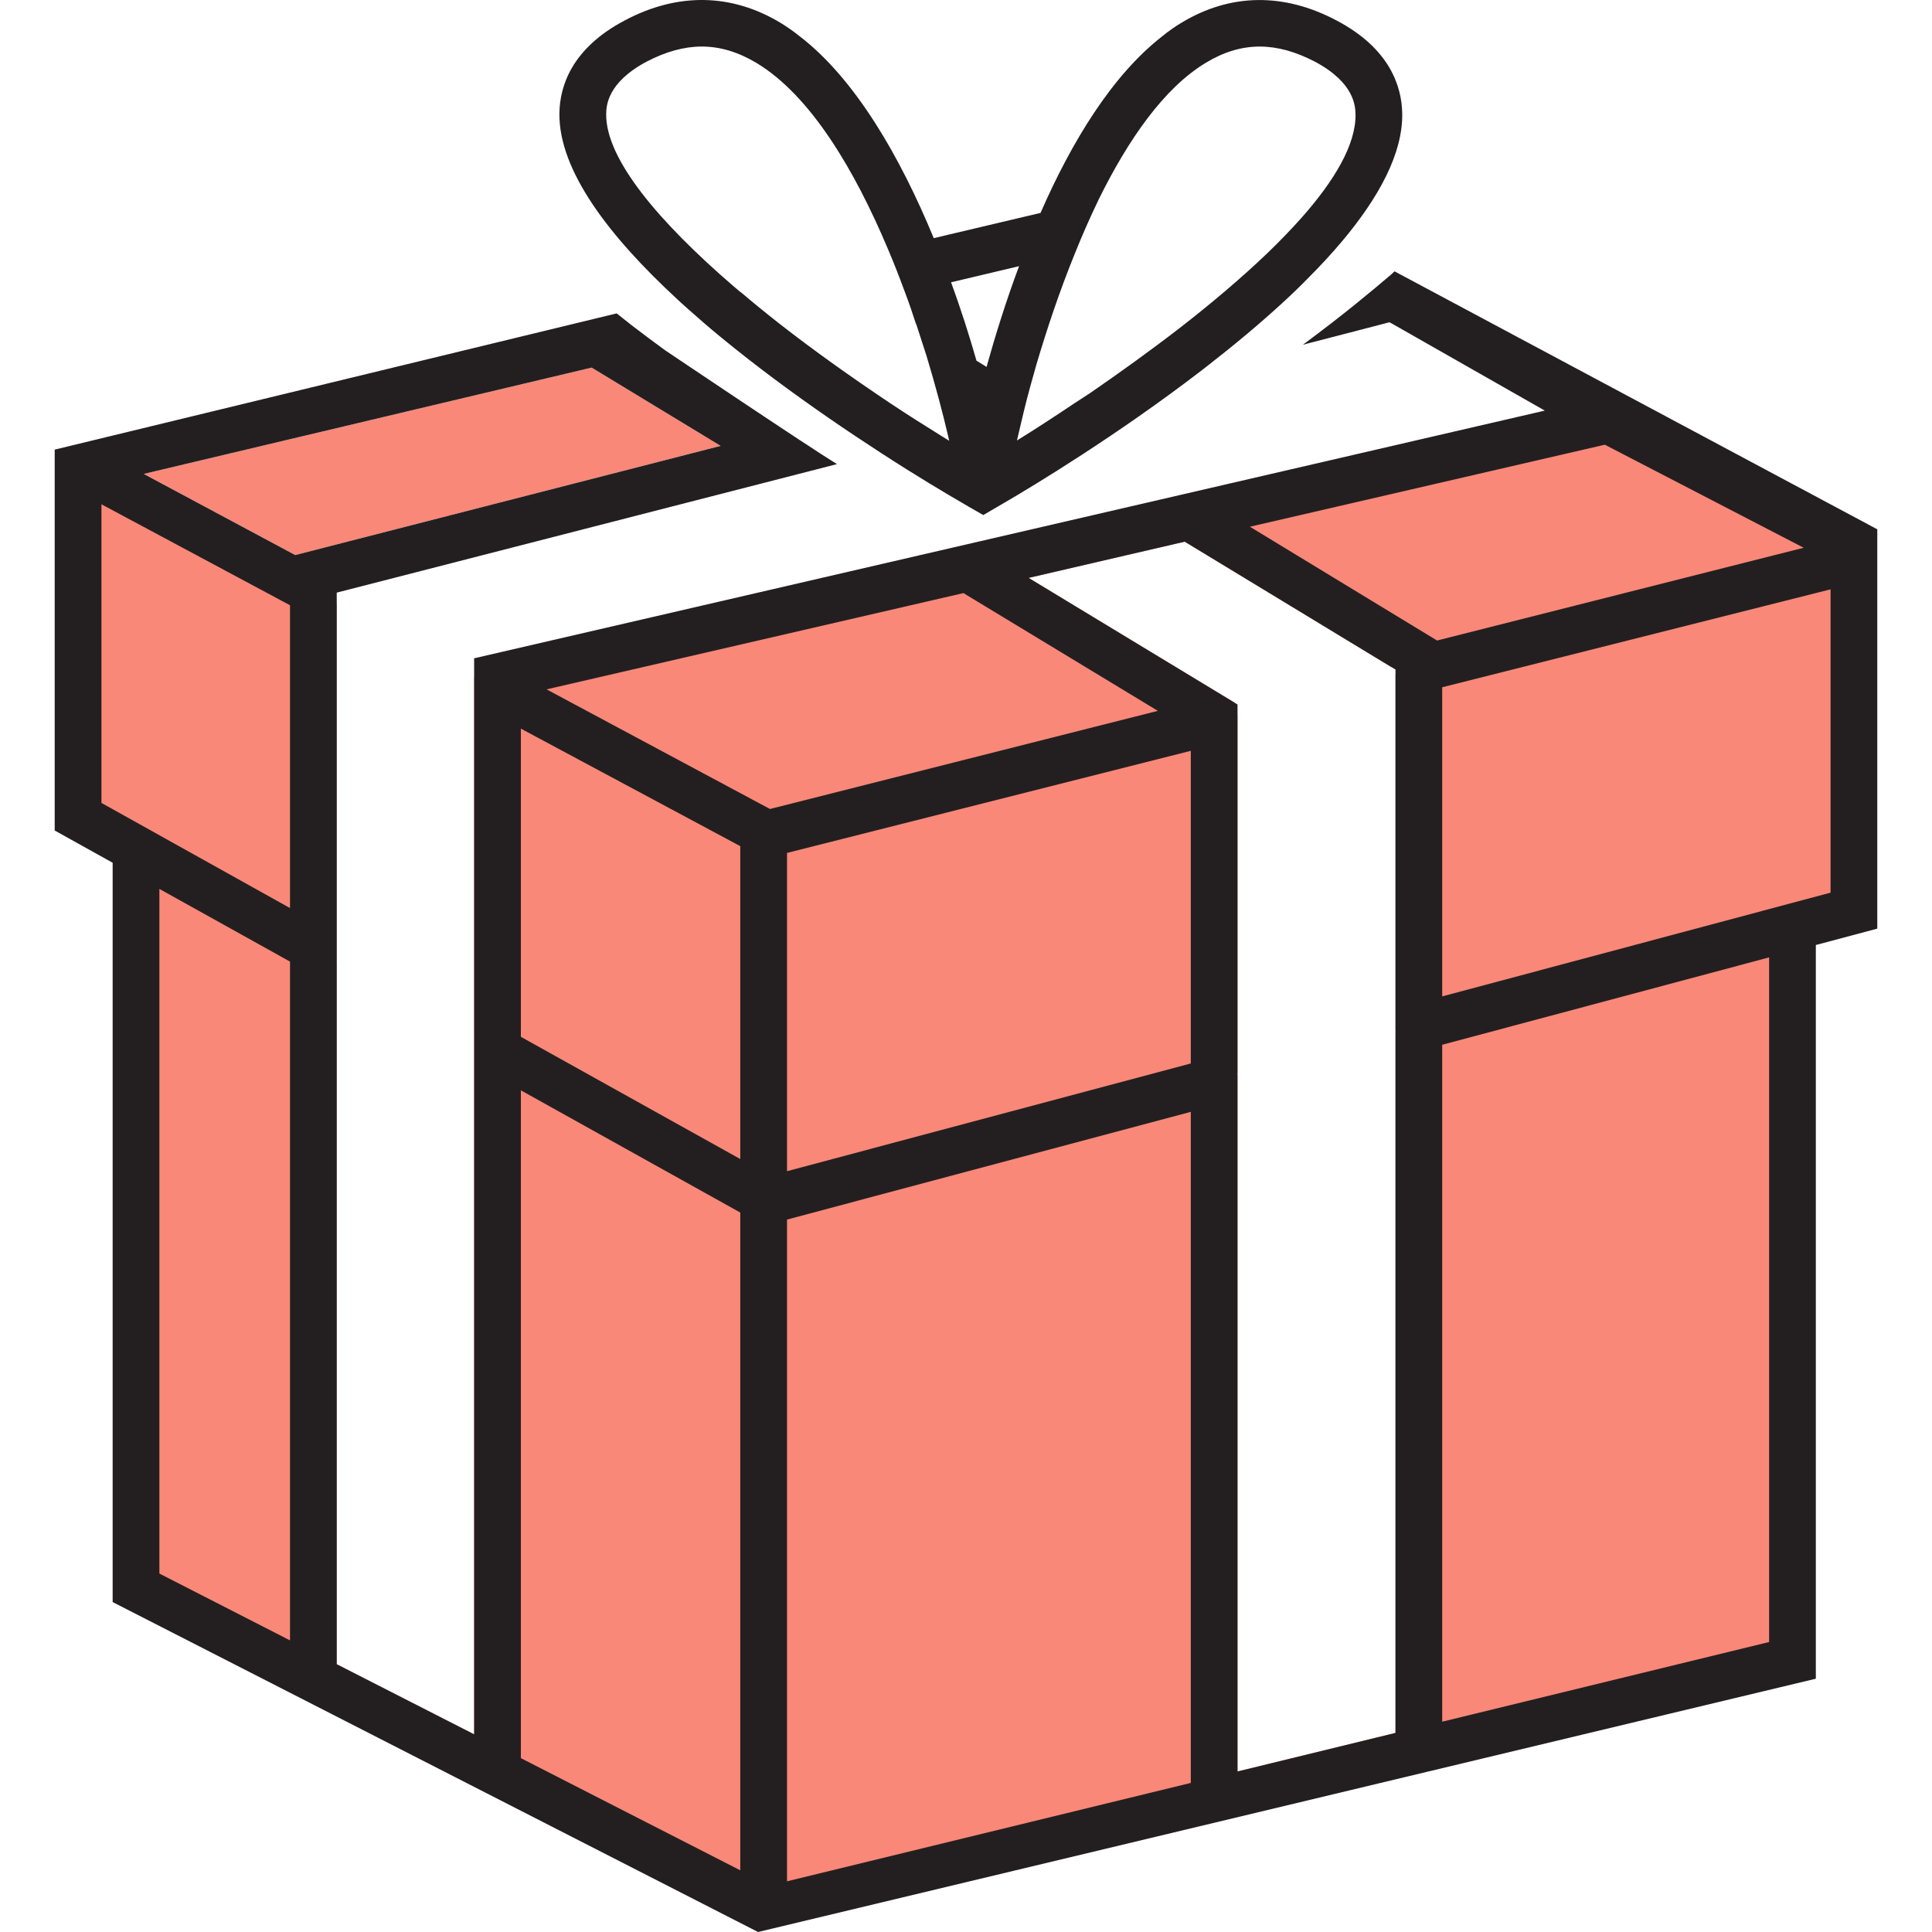 <?xml version="1.0" encoding="iso-8859-1"?>
<!-- Generator: Adobe Illustrator 22.0.1, SVG Export Plug-In . SVG Version: 6.00 Build 0)  -->
<svg version="1.1" xmlns="http://www.w3.org/2000/svg" xmlns:xlink="http://www.w3.org/1999/xlink" x="0px" y="0px"
	 viewBox="0 0 128 128" style="enable-background:new 0 0 128 128;" xml:space="preserve">
<g id="_x38_">
	<path style="fill:#F98878;" d="M92.454,68.445v46.365l-10.465,2.554V71.231l-30.714,8.205v47.016l67.481-16.456V61.416
		L92.454,68.445z M92.454,44.728v23.531l26.302-7.137v0.294l4.056-1.084l0.016-23.283L92.454,44.728z M51.275,79.436l30.714-8.329
		V47.375l-30.714,7.756V79.436z M31.413,68.77v46.133l-9.103-4.644V63.708L9.012,56.323v48.873l41.582,21.255V79.436L31.413,68.77z
		 M5.173,30.826v23.283l17.137,9.552v-23.67L5.173,30.826z M31.413,44.867v23.872l19.181,10.697V55.131L31.413,44.867z
		 M92.113,44.155l30.714-7.106l-16.456-9.645L33.116,44.681l16.348,9.335l32.309-7.477l-13.623-8.251l10.341-2.4L92.113,44.155z
		 M47.745,29.541l-28.175,7.23h-0.015L9.523,31.399L39.2,24.355L47.745,29.541z"/>
	<path style="fill:#231F20;" d="M88.537,1.35c-3.483-1.842-7.013-1.796-10.233,0.139c-0.449,0.263-0.882,0.573-1.3,0.913
		c-3.344,2.601-6.022,7.028-8.066,11.704l-7.075,1.672C59.665,10.453,56.678,5.205,52.9,2.341c-0.387-0.31-0.774-0.573-1.177-0.821
		c-3.251-1.966-6.827-2.028-10.326-0.17c-3.53,1.858-4.304,4.366-4.335,6.131c-0.062,3.839,3.359,8.236,7.802,12.338
		c0.217,0.201,0.433,0.403,0.666,0.604c0.712,0.635,1.455,1.285,2.214,1.904c2.369,1.951,4.861,3.777,7.168,5.372
		c1.207,0.836,2.384,1.61,3.452,2.307c2.431,1.579,4.397,2.74,5.387,3.313c0.186,0.108,0.341,0.201,0.449,0.263l0.944,0.542
		l0.929-0.542c0.108-0.062,0.263-0.155,0.449-0.263c1.92-1.115,7.508-4.49,13.066-8.762c0.139-0.108,0.279-0.217,0.418-0.325
		c1.734-1.347,3.468-2.787,5.078-4.273c0.573-0.526,1.13-1.068,1.656-1.61c0.774-0.774,1.502-1.564,2.167-2.353
		c2.446-2.91,4.041-5.836,3.994-8.484C92.872,5.731,92.082,3.208,88.537,1.35z M62.483,28.953c-1.146-0.712-2.353-1.471-3.561-2.276
		c-2.446-1.641-4.969-3.421-7.322-5.263c-0.867-0.681-1.703-1.362-2.523-2.059h-0.015c-0.17-0.139-0.325-0.279-0.495-0.418
		c-4.845-4.18-8.453-8.375-8.406-11.394c0.015-0.511,0.046-2.059,2.694-3.468c1.254-0.65,2.462-0.991,3.638-0.991
		c1.238,0,2.431,0.372,3.622,1.084c3.607,2.167,6.533,7.152,8.716,12.338c0.418,0.975,0.79,1.951,1.146,2.91
		c0.263,0.697,0.495,1.378,0.712,2.059h0.015c0.232,0.712,0.464,1.424,0.681,2.105c0.604,1.997,1.084,3.824,1.424,5.279
		c0.031,0.108,0.046,0.232,0.077,0.341C62.746,29.123,62.622,29.03,62.483,28.953z M65.362,24.308l-0.65-0.403h-0.015
		c-0.464-1.625-1.022-3.39-1.687-5.202l4.505-1.068C66.647,19.958,65.935,22.249,65.362,24.308z M86.2,14.462
		c-0.681,0.759-1.424,1.533-2.229,2.307c-1.749,1.672-3.746,3.359-5.821,4.969c-1.966,1.517-3.994,2.972-5.929,4.304
		c-0.341,0.217-0.681,0.449-1.022,0.666c-1.362,0.913-2.647,1.749-3.824,2.477c0.108-0.48,0.232-1.006,0.372-1.579
		c0.046-0.186,0.093-0.372,0.139-0.573c0.217-0.882,0.48-1.842,0.774-2.864c0.681-2.307,1.533-4.876,2.57-7.415
		c0.48-1.208,1.022-2.415,1.579-3.576c1.935-3.917,4.304-7.353,7.09-9.025c1.176-0.712,2.353-1.068,3.561-1.068
		c1.177,0,2.384,0.341,3.638,0.991c2.663,1.409,2.694,2.988,2.709,3.499C89.838,9.57,88.413,11.97,86.2,14.462z M92.392,17.977
		c-0.077,0.077-0.155,0.139-0.232,0.217c-0.728,0.619-1.486,1.254-2.291,1.904c-1.068,0.867-2.214,1.749-3.421,2.647
		c-0.046,0.031-0.077,0.046-0.124,0.093l2.214-0.573l3.514-0.913l0.124,0.062l10.171,5.79l-70.934,16.41v71.29l-9.103-4.644V39.263
		l33.145-8.515c-1.889-1.146-11.409-7.555-11.409-7.555c-0.743-0.542-1.486-1.099-2.214-1.656c-0.325-0.263-0.65-0.511-0.975-0.774
		L3.624,29.789v25.234l3.839,2.136v48.982L50.222,128l70.082-16.781v-48.61l4.071-1.084V35.068L92.392,17.977z M19.214,108.68
		l-8.654-4.428V58.893l8.654,4.815V108.68z M19.214,60.162L6.721,53.196V33.411l12.493,6.688V60.162z M19.554,36.771L9.523,31.399
		L39.2,24.355l8.545,5.186l-28.175,7.23H19.554z M49.045,123.913l-14.536-7.431V72.237l14.536,8.097V123.913z M49.045,76.789
		l-14.536-8.097V48.273l14.536,7.787V76.789z M36.212,45.672l27.618-6.378l12.88,7.802l-25.698,6.502L36.212,45.672z
		 M78.893,118.123l-26.751,6.518V80.799l26.751-7.137V118.123z M78.893,70.457l-26.751,7.137V56.509l26.751-6.765V70.457z
		 M92.454,114.81l-10.465,2.554V46.678l-0.217-0.139l-13.623-8.251l10.341-2.4l13.623,8.267l0.341,0.201V114.81z M82.809,34.897
		l23.515-5.434l13.174,6.827l-24.29,6.146L82.809,34.897z M117.208,108.788l-21.658,5.279V69.219l21.658-5.79V108.788z
		 M121.279,59.141L95.55,66.014V45.533l25.729-6.487V59.141z"/>
</g>
<g id="Layer_1">
</g>
</svg>

